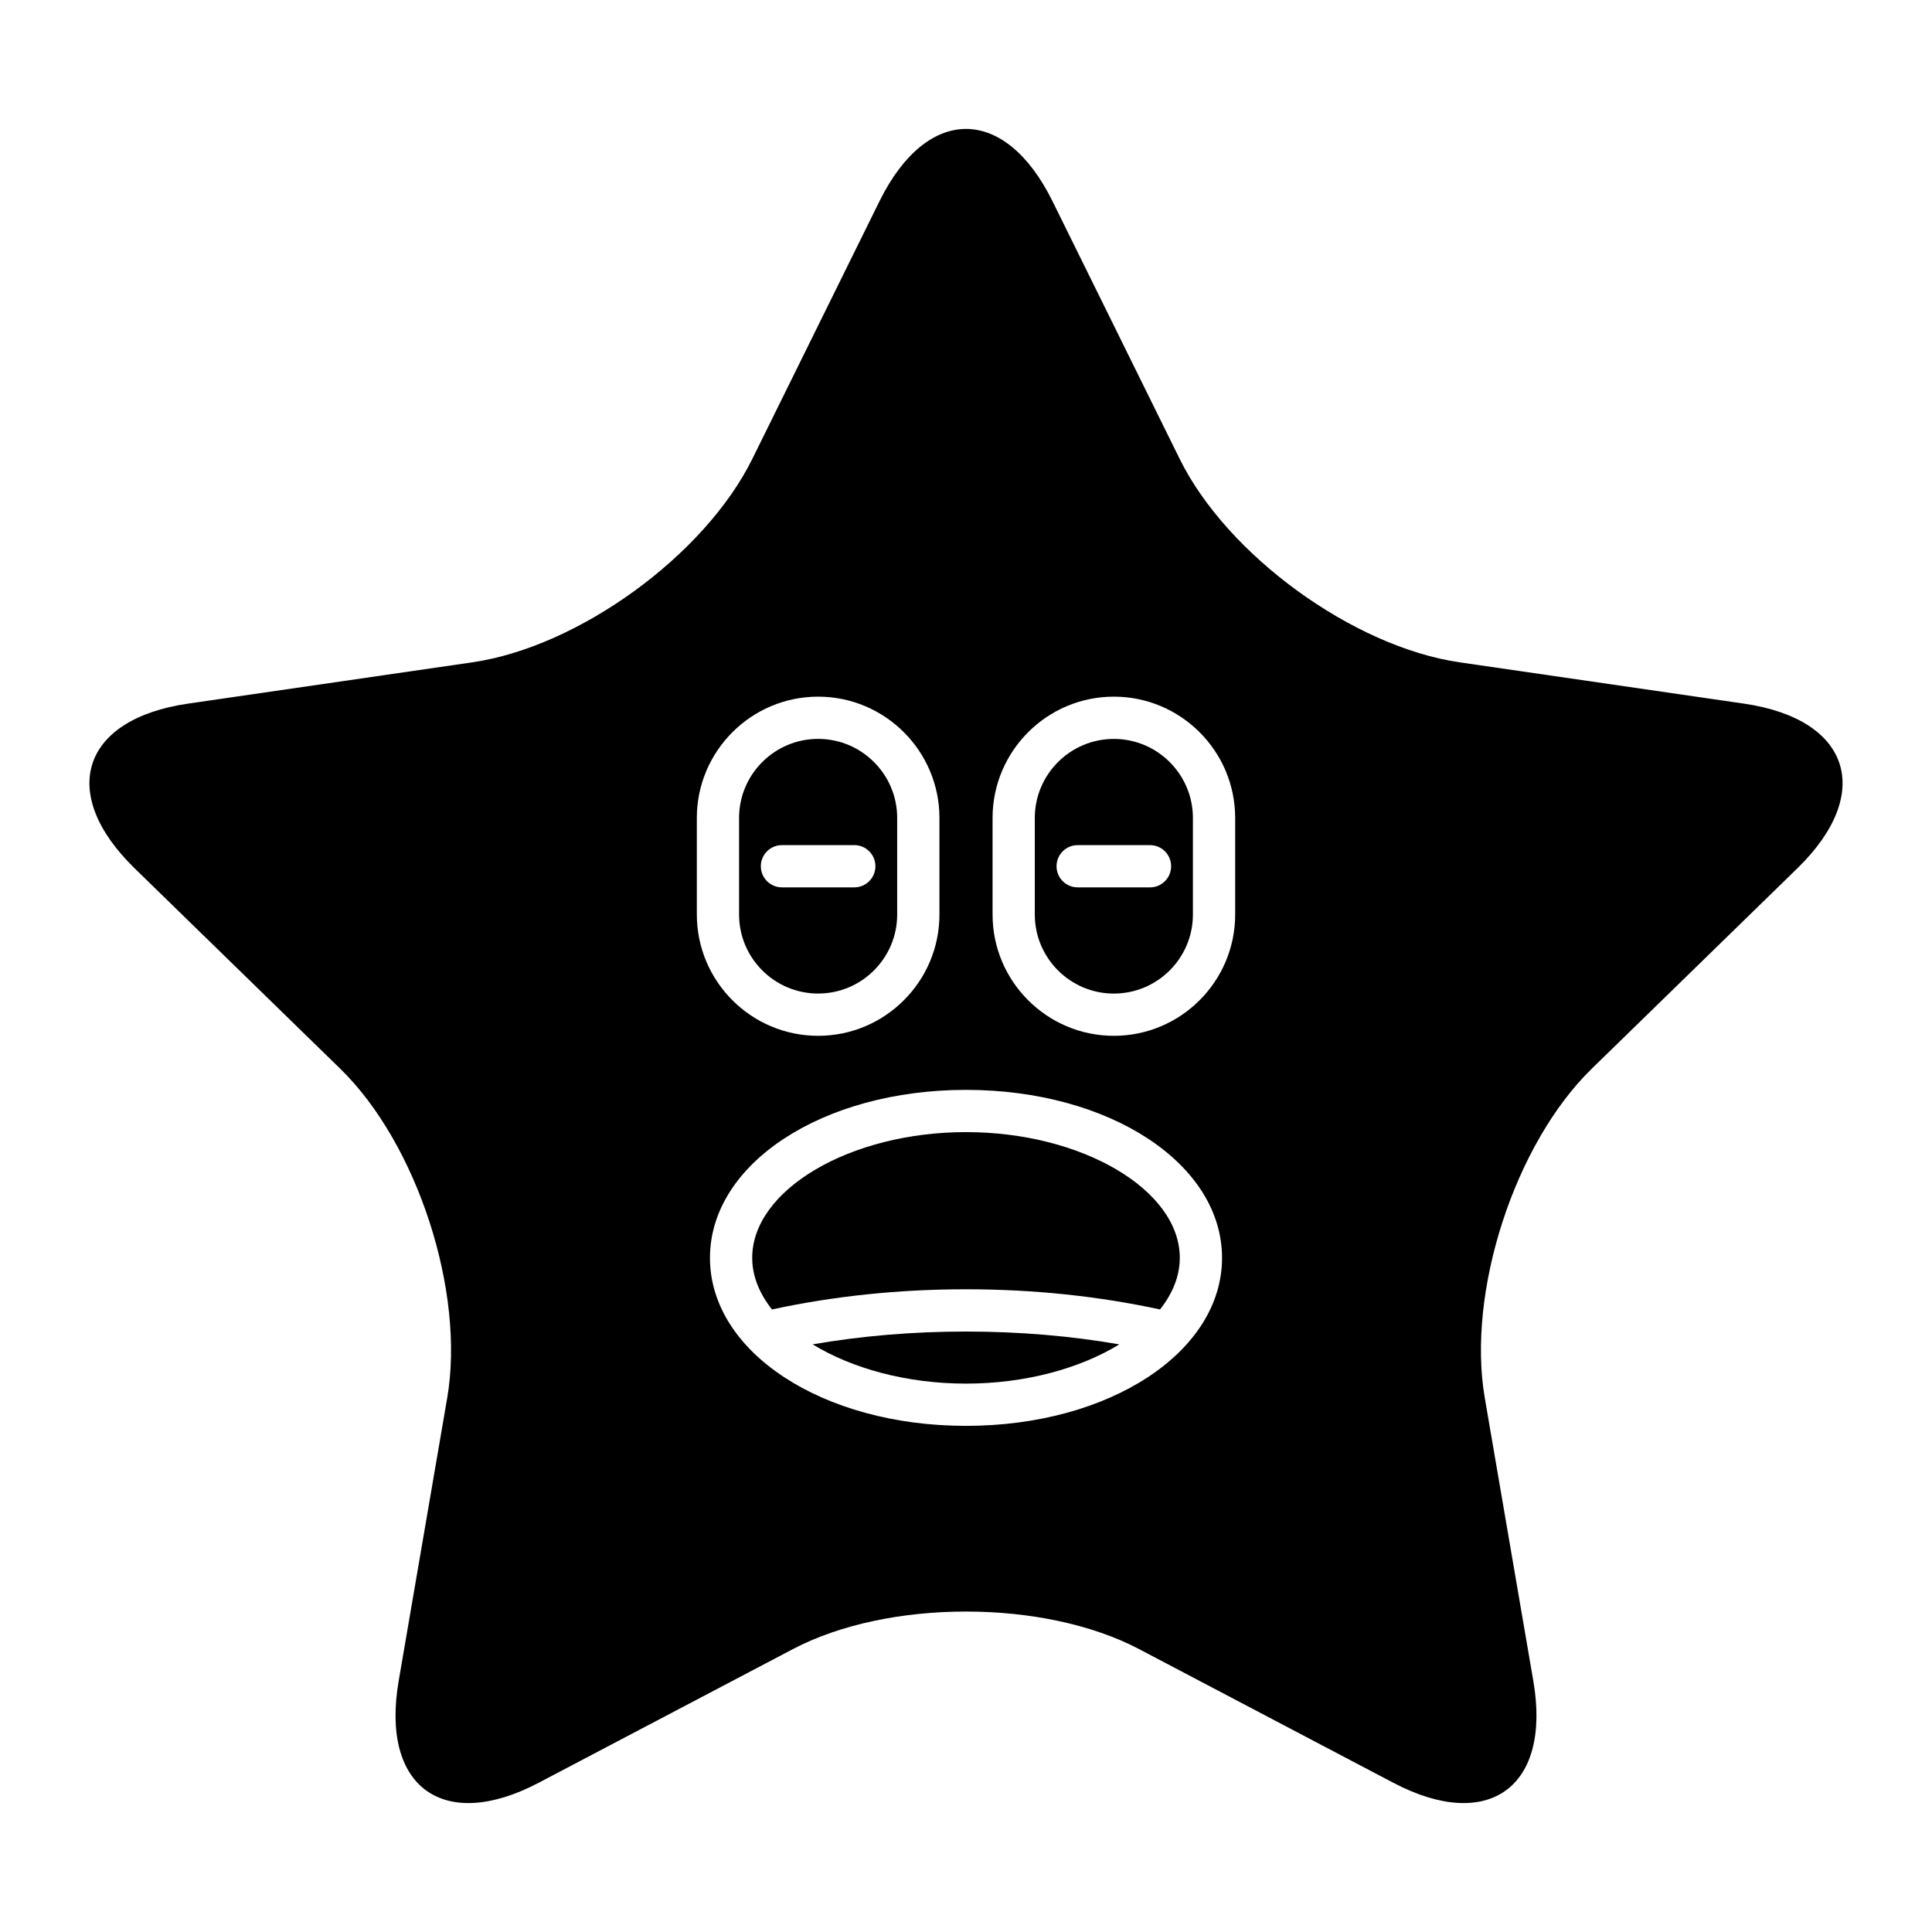 <?xml version="1.0" encoding="UTF-8"?>
<!-- Uploaded to: ICON Repo, www.svgrepo.com, Generator: ICON Repo Mixer Tools -->
<svg fill="#000000" width="800px" height="800px" version="1.1" viewBox="144 144 512 512" xmlns="http://www.w3.org/2000/svg">
 <g>
  <path d="m400 444.02c-30.711 0-56.656 15.262-56.656 33.324 0 4.848 1.918 9.477 5.242 13.676 16.16-3.5 33.406-5.348 51.414-5.348s35.254 1.848 51.414 5.348c3.328-4.203 5.242-8.832 5.242-13.676 0-18.059-25.945-33.324-56.656-33.324z"/>
  <path d="m360.81 407.3c11.555 0 20.953-9.398 20.953-20.949v-25.59c0-11.551-9.398-20.949-20.953-20.949-11.551 0-20.949 9.398-20.949 20.949v25.594c0 11.551 9.398 20.945 20.949 20.945zm-9.582-39.336h19.168c3.094 0 5.598 2.504 5.598 5.598s-2.504 5.598-5.598 5.598h-19.168c-3.094 0-5.598-2.504-5.598-5.598s2.504-5.598 5.598-5.598z"/>
  <path d="m359.36 500.27c10.387 6.359 24.867 10.402 40.637 10.402 15.766 0 30.246-4.039 40.637-10.398-12.926-2.246-26.531-3.402-40.637-3.402s-27.715 1.156-40.637 3.398z"/>
  <path d="m439.18 339.82c-11.551 0-20.949 9.398-20.949 20.949v25.59c0 11.551 9.398 20.949 20.949 20.949 11.555 0 20.953-9.398 20.953-20.949v-25.59c0-11.551-9.398-20.949-20.953-20.949zm9.582 39.344h-19.168c-3.094 0-5.598-2.504-5.598-5.598s2.504-5.598 5.598-5.598h19.168c3.094 0 5.598 2.504 5.598 5.598s-2.504 5.598-5.598 5.598z"/>
  <path d="m606.18 330.47-75.359-10.949c-28.195-4.098-61.586-28.355-74.195-53.906l-33.699-68.285c-12.609-25.551-33.242-25.551-45.855 0l-33.699 68.285c-12.609 25.551-45.996 49.809-74.195 53.906l-75.359 10.949c-28.195 4.098-34.574 23.723-14.172 43.609l54.531 53.152c20.402 19.887 33.156 59.137 28.34 87.219l-12.871 75.055c-4.816 28.082 11.875 40.211 37.098 26.953l67.402-35.438c25.219-13.258 66.488-13.258 91.707 0l67.402 35.438c25.219 13.258 41.914 1.129 37.098-26.953l-12.871-75.055c-4.816-28.082 7.938-67.332 28.34-87.219l54.531-53.152c20.402-19.887 14.023-39.512-14.172-43.609zm-277.51 30.297c0-17.723 14.422-32.145 32.145-32.145 17.727 0 32.148 14.422 32.148 32.145v25.59c0 17.723-14.422 32.145-32.148 32.145-17.723 0-32.145-14.422-32.145-32.145zm71.332 161.1c-38.047 0-67.852-19.555-67.852-44.52s29.805-44.52 67.852-44.52 67.852 19.555 67.852 44.52-29.805 44.52-67.852 44.52zm71.332-135.51c0 17.723-14.422 32.145-32.148 32.145-17.723 0-32.145-14.422-32.145-32.145v-25.59c0-17.723 14.422-32.145 32.145-32.145 17.727 0 32.148 14.422 32.148 32.145z"/>
 </g>
</svg>